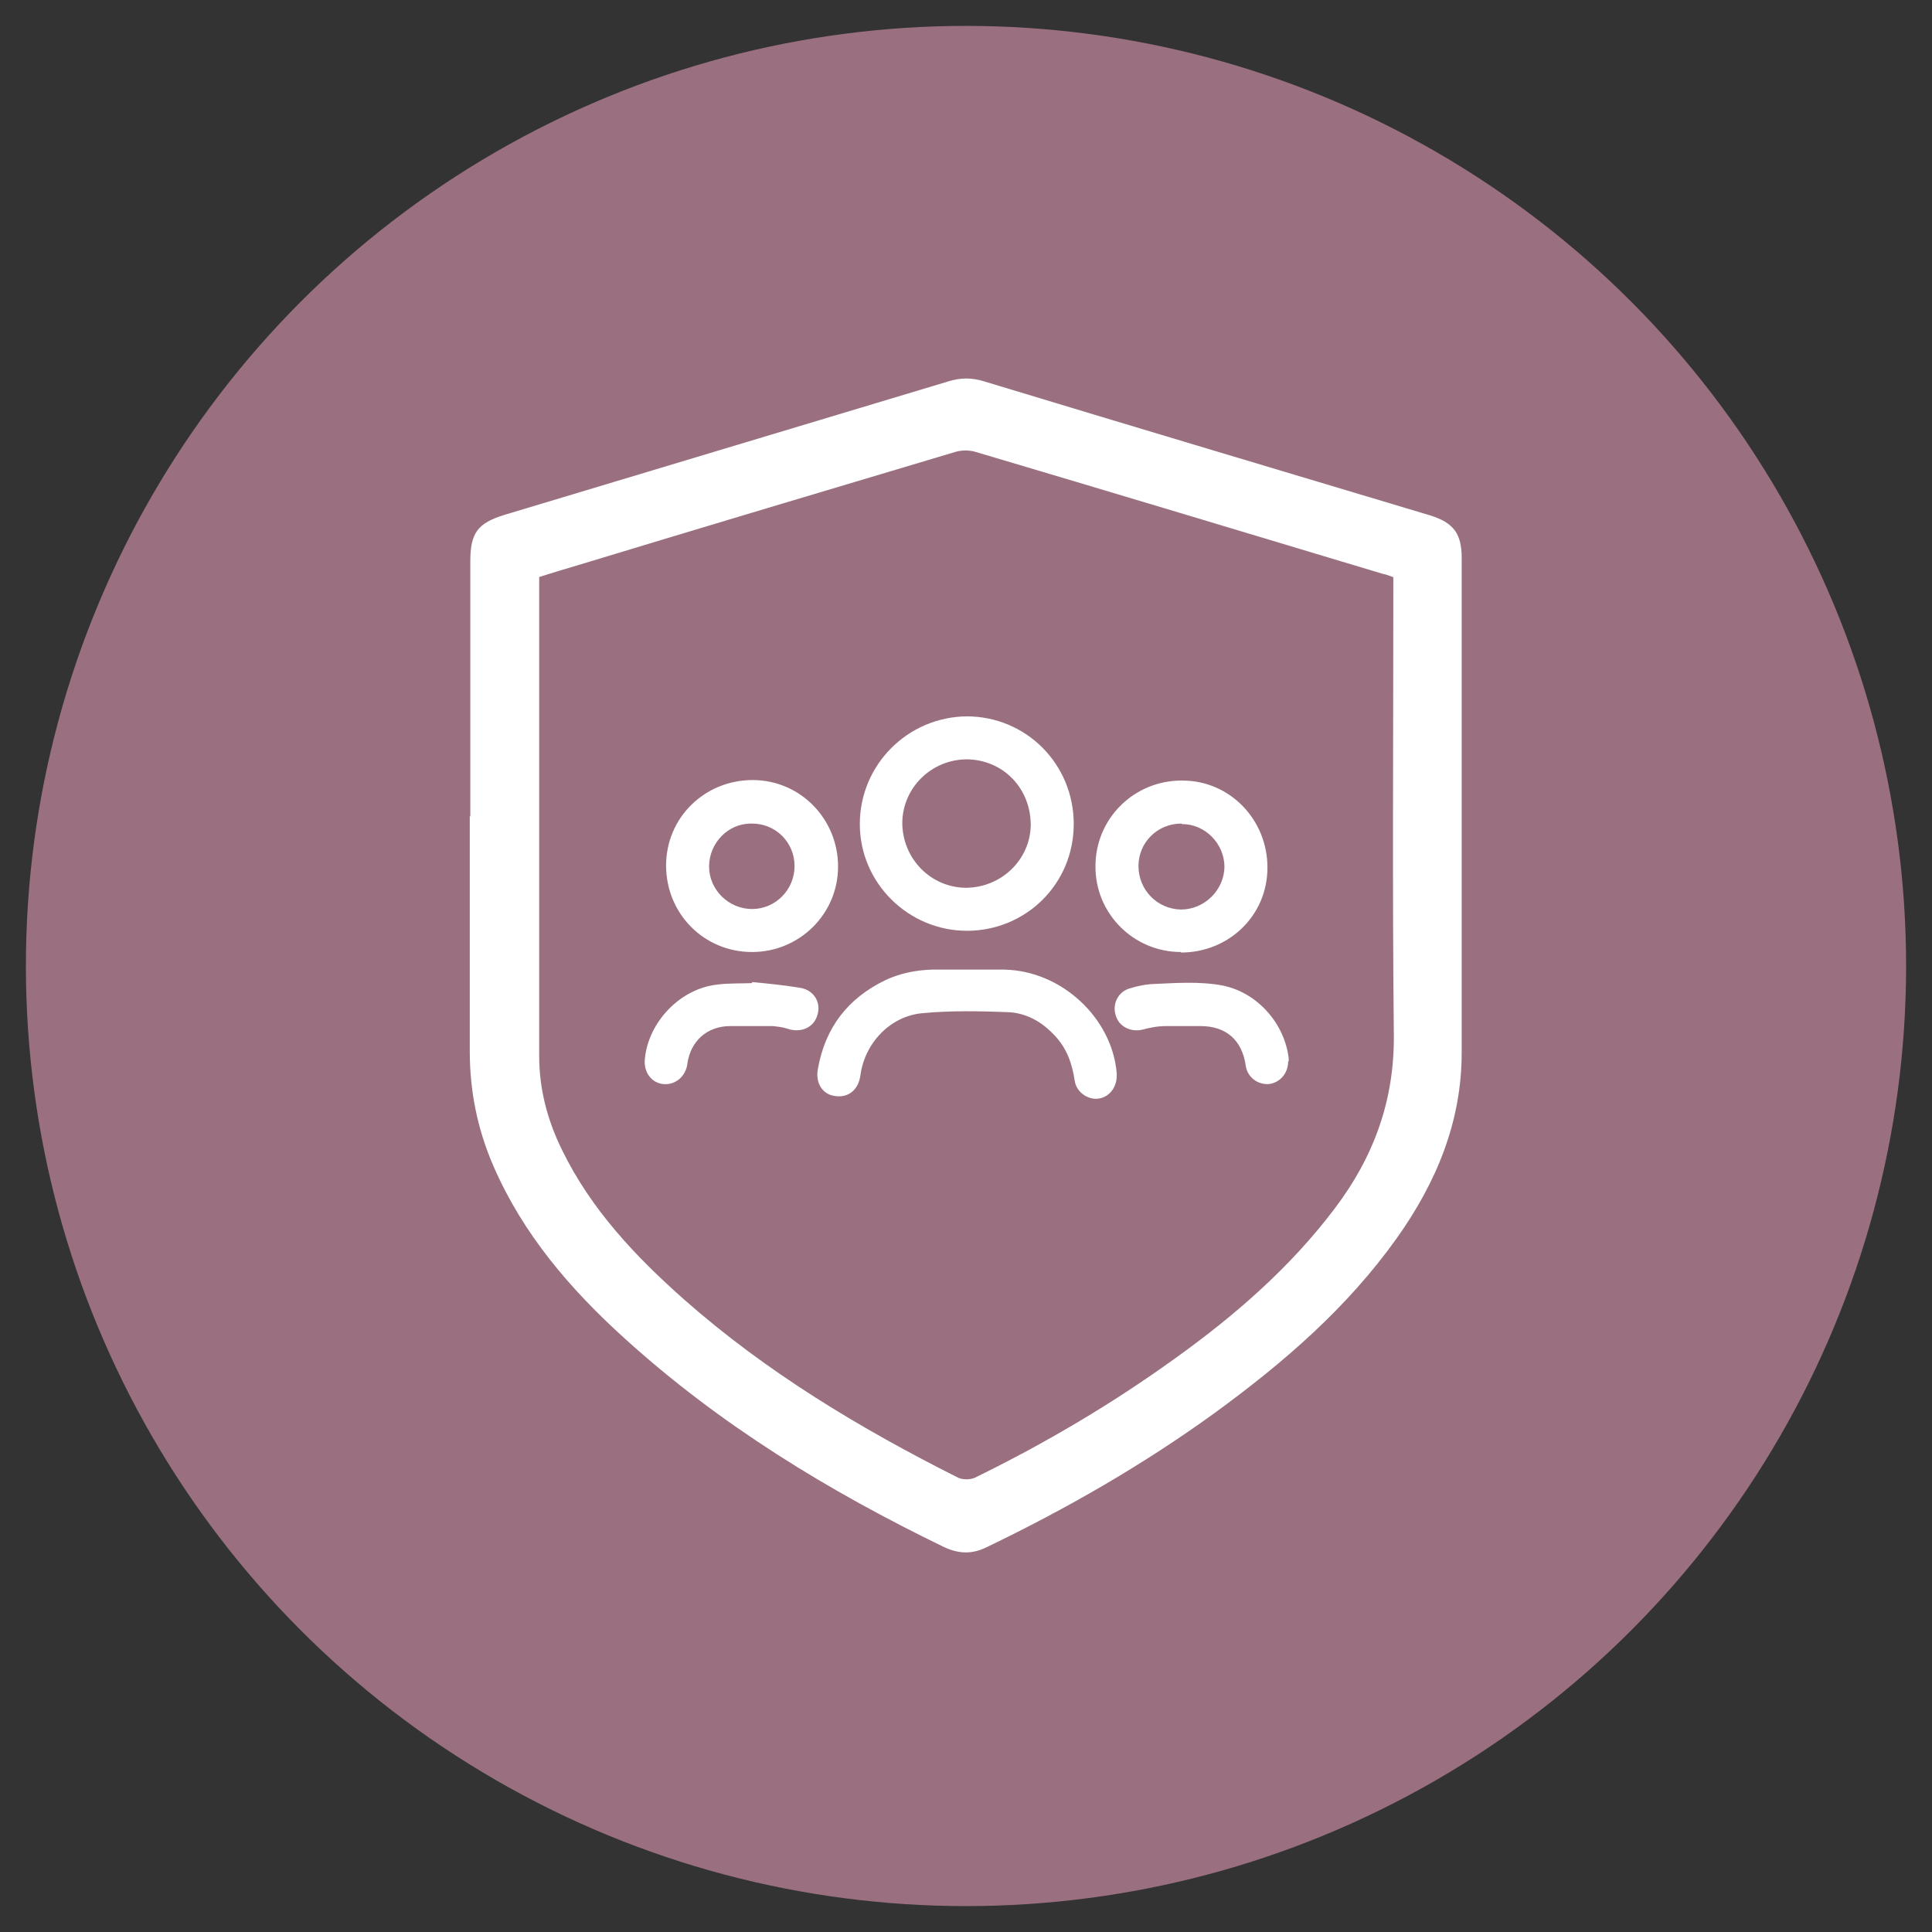 <?xml version="1.0" encoding="UTF-8"?>
<svg id="Layer_1" xmlns="http://www.w3.org/2000/svg" version="1.1" viewBox="0 0 373 373">
  <rect x="0" y="0" width="373" height="373" fill="#333333" stroke="none"/>
  <!-- Generator: Adobe Illustrator 29.3.1, SVG Export Plug-In . SVG Version: 2.1.0 Build 151)  -->
  <defs>
    <style>
      .st0 {
        fill: #fff;
      }

      .st1 {
        fill: #9a7080;
      }
    </style>
  </defs>
  <circle class="st1" cx="186.5" cy="186.5" r="181.5"/>
  <g id="Wo2xLI">
    <path class="st0" d="M90.8,157.6v-49.2c0-5.5,1.4-7.4,6.6-9,28.6-8.6,57.2-17.2,85.8-25.8,2.3-.7,4.4-.7,6.7,0,28.7,8.7,57.5,17.3,86.2,25.9,4.5,1.4,6.1,3.5,6.1,8.2v95.5c0,13.4-4.9,25.1-12.5,35.8-9.6,13.5-21.9,24.1-35.2,33.8-13.8,10-28.6,18.5-44,25.9-2.8,1.4-5.4,1.3-8.2,0-22.3-10.8-43.3-23.6-61.7-40.3-10.5-9.5-19.6-20.1-25.3-33.2-3.1-7.1-4.6-14.5-4.6-22.2v-45.4h0ZM268.9,111.4c-.8-.3-1.3-.5-1.9-.6-26.3-7.9-52.5-15.8-78.8-23.6-1.1-.3-2.5-.3-3.6,0-24.5,7.3-48.9,14.6-73.3,22-2.4.7-4.7,1.4-7.2,2.2v92.5c0,6.4,1.6,12.4,4.4,18.1,5.6,11.5,14.2,20.6,23.7,29,15.9,14,33.9,24.8,52.8,34.3.9.4,2.3.4,3.2,0,13.5-6.6,26.4-14.2,38.6-23,11.6-8.3,22.3-17.6,30.9-29,7.5-9.9,11.5-20.8,11.4-33.4-.3-28.5-.1-57-.1-85.5v-3h0Z"/>
  </g>
  <g id="IacoIr">
    <g>
      <path class="st0" d="M186.6,138.3c11.5,0,20.7,9.2,20.7,20.8s-9.3,20.6-20.6,20.6-20.7-9.2-20.7-20.6,9.2-20.7,20.7-20.8h0ZM186.7,146.6c-6.8,0-12.4,5.4-12.5,12.2,0,6.9,5.4,12.5,12.2,12.6,6.9,0,12.5-5.4,12.6-12.1,0-7.1-5.3-12.6-12.3-12.7Z"/>
      <path class="st0" d="M145.2,183.8c-9.3,0-16.6-7.4-16.6-16.7s7.5-16.5,16.7-16.5,16.5,7.5,16.5,16.7-7.5,16.5-16.6,16.5h0ZM153.4,167.2c0-4.6-3.7-8.3-8.4-8.2-4.5,0-8.1,3.8-8.1,8.3s3.8,8.2,8.3,8.2,8.2-3.7,8.2-8.3Z"/>
      <path class="st0" d="M228,183.8c-9.2,0-16.6-7.5-16.5-16.6,0-9.2,7.5-16.6,16.8-16.5,9.1,0,16.4,7.5,16.4,16.8s-7.5,16.4-16.7,16.4h0ZM228.1,159c-4.6,0-8.3,3.6-8.3,8.2s3.6,8.3,8.2,8.4c4.5,0,8.3-3.7,8.4-8.2,0-4.5-3.7-8.3-8.2-8.3h0Z"/>
      <path class="st0" d="M215.6,207.7c0,2.2-1.4,4.1-3.5,4.4-2.1.3-4.3-1.3-4.6-3.4-.5-3.3-1.5-6.3-3.9-8.8-2.5-2.7-5.6-4.4-9.2-4.5-5.4-.2-10.9-.3-16.2.2-6.3.5-11.3,5.8-12.1,12.1-.4,2.7-2.3,4.3-4.9,3.9-2.4-.3-3.8-2.5-3.3-5.2,1.4-8,5.8-13.7,13.1-17.2,2.8-1.3,5.8-1.9,8.9-2h14c11,.2,20.8,9.3,21.7,20v.5Z"/>
      <path class="st0" d="M248.7,204.9c0,2.4-1.7,4.2-3.8,4.4-2.2.1-4.1-1.4-4.4-3.6-.7-4.9-3.8-7.6-8.7-7.6h-6.7c-1.6,0-3.1.3-4.6.7-2.2.5-4.5-.6-5.1-2.8-.7-2.2.5-4.6,2.8-5.2,1.3-.4,2.7-.7,4-.8,4.7-.2,9.4-.6,14,.3,6.6,1.4,11.8,7.3,12.6,14v.6h-.1Z"/>
      <path class="st0" d="M145.2,189.6c3.1.3,6.2.6,9.2,1.1,2.7.4,4.2,2.8,3.4,5.3-.7,2.4-3.2,3.5-5.8,2.6-.9-.3-1.9-.4-2.8-.5h-8.2c-4.5,0-7.7,2.9-8.3,7.3-.3,2.4-2.3,4.1-4.6,3.9-2.3-.2-3.9-2.3-3.6-4.9.7-7.1,6.8-13.5,13.9-14.3,2.2-.3,4.5-.2,6.8-.3v-.2h0Z"/>
    </g>
  </g>
</svg>
